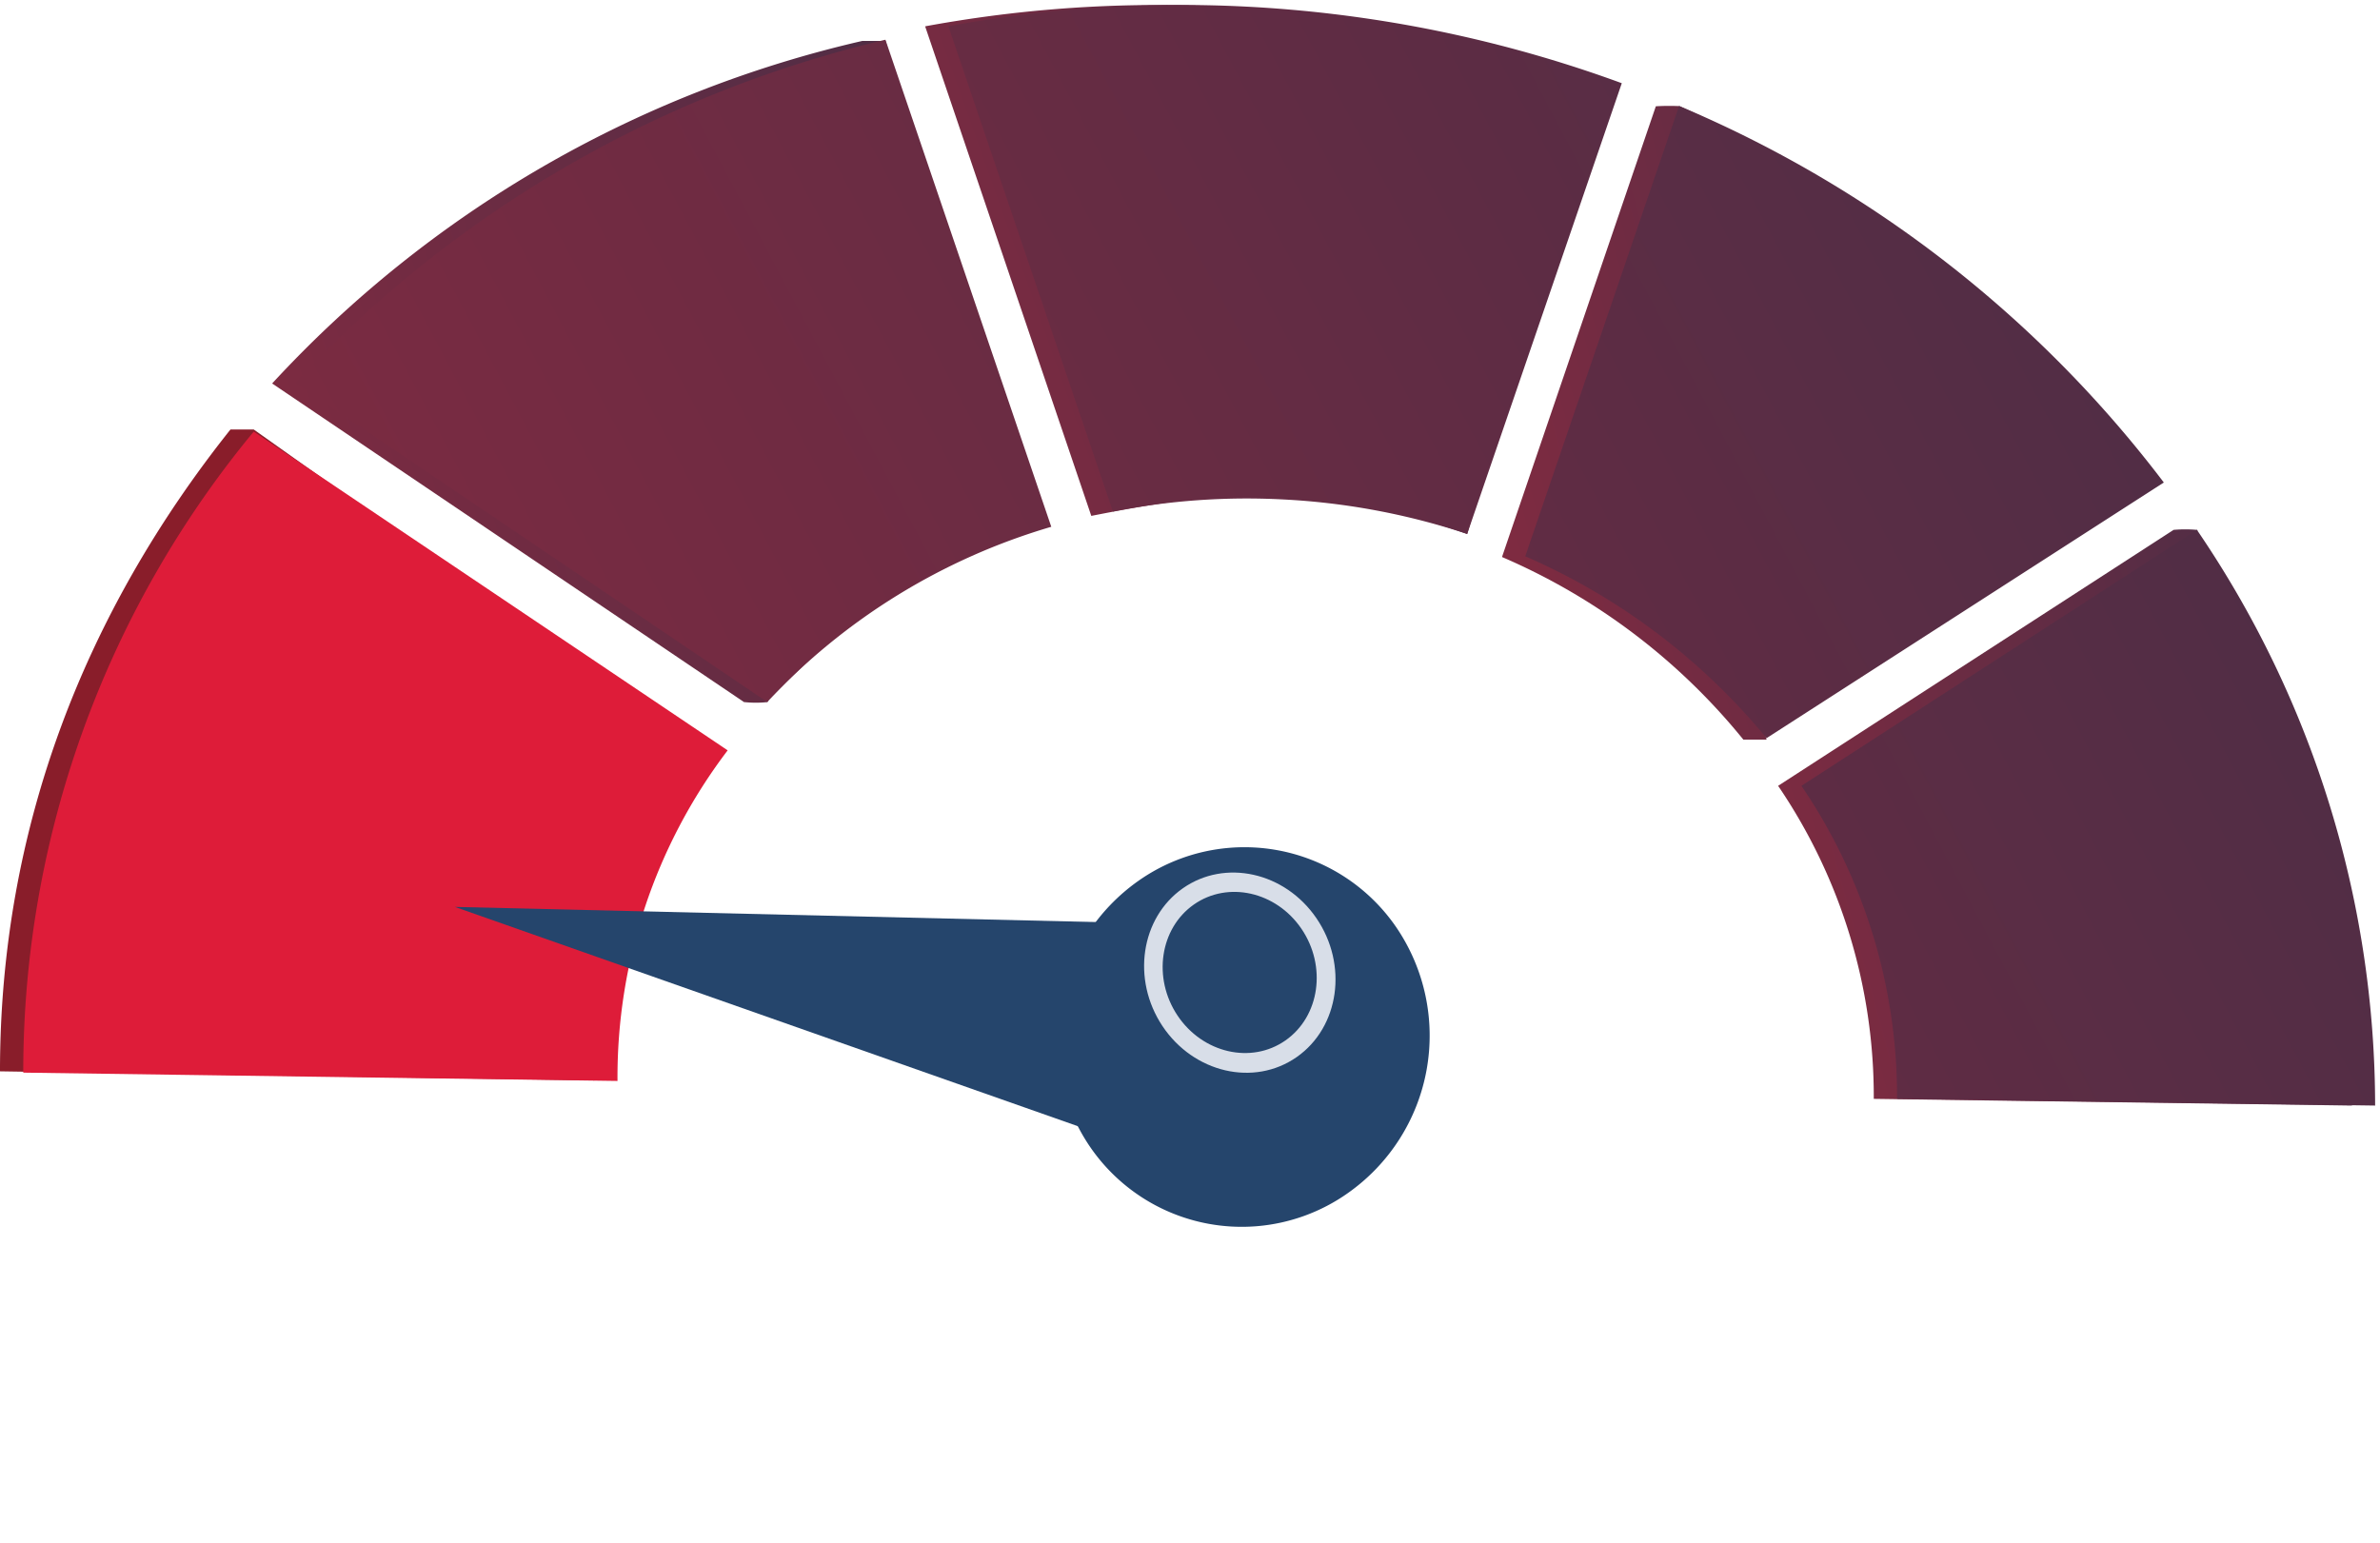 <svg xmlns="http://www.w3.org/2000/svg" xmlns:xlink="http://www.w3.org/1999/xlink" width="243.203" height="157.732" viewBox="0 0 243.203 157.732"><defs><linearGradient id="a" x1="2.664" y1="0.828" x2="-1.162" y2="1.895" gradientUnits="objectBoundingBox"><stop offset="0" stop-color="#05314d"/><stop offset="1" stop-color="#c4273a"/></linearGradient><linearGradient id="e" y1="0.5" x2="1" y2="0.5" gradientUnits="objectBoundingBox"><stop offset="0" stop-color="#311944"/><stop offset="1" stop-color="#893976"/></linearGradient><filter id="g" x="34.255" y="44.68" width="112.605" height="113.053" filterUnits="userSpaceOnUse"><feOffset dy="7" input="SourceAlpha"/><feGaussianBlur stdDeviation="4" result="h"/><feFlood flood-opacity="0.161"/><feComposite operator="in" in2="h"/><feComposite in="SourceGraphic"/></filter><filter id="i" x="87.906" y="67.654" width="77.714" height="77.692" filterUnits="userSpaceOnUse"><feOffset dy="7" input="SourceAlpha"/><feGaussianBlur stdDeviation="4" result="j"/><feFlood flood-opacity="0.161"/><feComposite operator="in" in2="j"/><feComposite in="SourceGraphic"/></filter></defs><g transform="translate(-1368.665 -223.392)"><g transform="translate(1368.665 223.895)"><g transform="translate(0 0)"><path d="M1445.989,343h2.378l46.05,32.686a55.31,55.31,0,0,0-11.257,33.84l-60.723-.93C1422.438,383.618,1431.194,361.58,1445.989,343Z" transform="translate(-1422.438 -299.61)" fill="#891d2a"/><path d="M1576,283.715c-10.882,3.251-19,9.876-26.481,17.636-.059.061-.091.22-.176.222a11.35,11.35,0,0,1-2.378-.008l-.1-.075-48.106-32.483a117.886,117.886,0,0,1,60.3-35.007h2.378Z" transform="translate(-1470.95 -230.319)" stroke="rgba(0,0,0,0)" stroke-miterlimit="10" stroke-width="1" fill="url(#a)"/><path d="M1750.747,231.9l-13.418,46.067a73.019,73.019,0,0,0-19.163-4.026c-5.932-.294-13.708,1.08-19.249,2.174l-16.979-50.032a130.828,130.828,0,0,1,68.809,5.817Z" transform="translate(-1587.402 -223.895)" stroke="rgba(0,0,0,0)" stroke-miterlimit="10" stroke-width="1" fill="url(#a)"/><path d="M1908.988,290.711l-38.573,24.9.358,1.375H1868.4a64.529,64.529,0,0,0-24.66-18.659l15.72-46.064a23.468,23.468,0,0,1,2.378-.019.3.3,0,0,1,.12.044C1881.254,260.918,1897.1,274.852,1908.988,290.711Z" transform="translate(-1690.256 -241.904)" stroke="rgba(0,0,0,0)" stroke-miterlimit="10" stroke-width="1" fill="url(#a)"/><path d="M1979.823,429.93l-48.851-.684a56.437,56.437,0,0,0-9.774-31.991l40.414-26.16a13.653,13.653,0,0,1,2.378,0c.4.1-1.367,1.529-1.142,1.878A104.318,104.318,0,0,1,1979.823,429.93Z" transform="translate(-1739.499 -317.447)" stroke="rgba(0,0,0,0)" stroke-miterlimit="10" stroke-width="1" fill="url(#a)"/></g><g transform="translate(118.142 95.045)"><g transform="translate(0 0)"><path d="M1757.2,504c-5.755-.069-10.465-4.46-10.465-9.787s4.71-9.552,10.465-9.417c5.716.133,10.338,4.522,10.338,9.785S1762.914,504.067,1757.2,504Zm0-17.331c-4.628-.1-8.413,3.3-8.413,7.58s3.785,7.817,8.413,7.878c4.6.06,8.33-3.341,8.33-7.582S1761.8,486.769,1757.2,486.666Z" transform="translate(-1746.734 -484.79)" fill="url(#e)"/></g></g><g transform="translate(2.378 0)"><g transform="translate(0 0)"><path d="M1452.517,343.583l48.427,32.579a55.156,55.156,0,0,0-11.257,33.787l-60.723-.85A102.6,102.6,0,0,1,1452.517,343.583Z" transform="translate(-1428.965 -299.98)" fill="#de1c39"/><path d="M163.673,111.8A56.438,56.438,0,0,0,153.9,79.808l40.414-26.16a104.551,104.551,0,0,1,18.211,58.836ZM125.678,56.352,141.4,10.325a121.28,121.28,0,0,1,49.532,38.482L150.338,74.936A66,66,0,0,0,125.678,56.352ZM0,38.624A119.705,119.705,0,0,1,60.3,3.557L77.246,53.334a64.583,64.583,0,0,0-29.036,17.9ZM100.805,50.533a70.93,70.93,0,0,0-17.26,1.241L66.735,2.184A130.825,130.825,0,0,1,135.544,8l-15.8,46.066A71.052,71.052,0,0,0,100.805,50.533Z" transform="translate(27.802)" stroke="rgba(0,0,0,0)" stroke-miterlimit="10" stroke-width="1" fill="url(#a)"/></g><g transform="matrix(1, 0, 0, 1, -2.38, -0.5)" filter="url(#g)"><path d="M0,46.661,64.692,0,18.749,62.868Z" transform="matrix(-0.57, -0.82, 0.82, -0.57, 83.36, 138.73)" fill="#25456c"/></g><g transform="matrix(-0.574, -0.819, 0.819, -0.574, 119.619, 125.842)"><g transform="matrix(-0.57, 0.82, -0.82, -0.57, 173.47, -27.47)" filter="url(#i)"><path d="M38.515,19.672A18.847,18.847,0,0,1,19.451,38.6,19.721,19.721,0,0,1,0,18.933,18.83,18.83,0,0,1,19.451.008,19.743,19.743,0,0,1,38.515,19.672Z" transform="matrix(-0.57, -0.82, 0.82, -0.57, 122, 126.35)" fill="#25456c"/></g><g transform="translate(8.965 9.7)"><path d="M10.465,19.208C4.711,19.139,0,14.748,0,9.421S4.711-.131,10.465,0C16.181.136,20.8,4.526,20.8,9.788S16.181,19.277,10.465,19.208Zm0-17.331c-4.628-.1-8.413,3.3-8.413,7.58s3.784,7.817,8.413,7.878c4.6.06,8.331-3.341,8.331-7.582S15.069,1.979,10.465,1.877Z" transform="translate(0 0)" fill="#d8dee8"/></g></g></g></g></g></svg>
